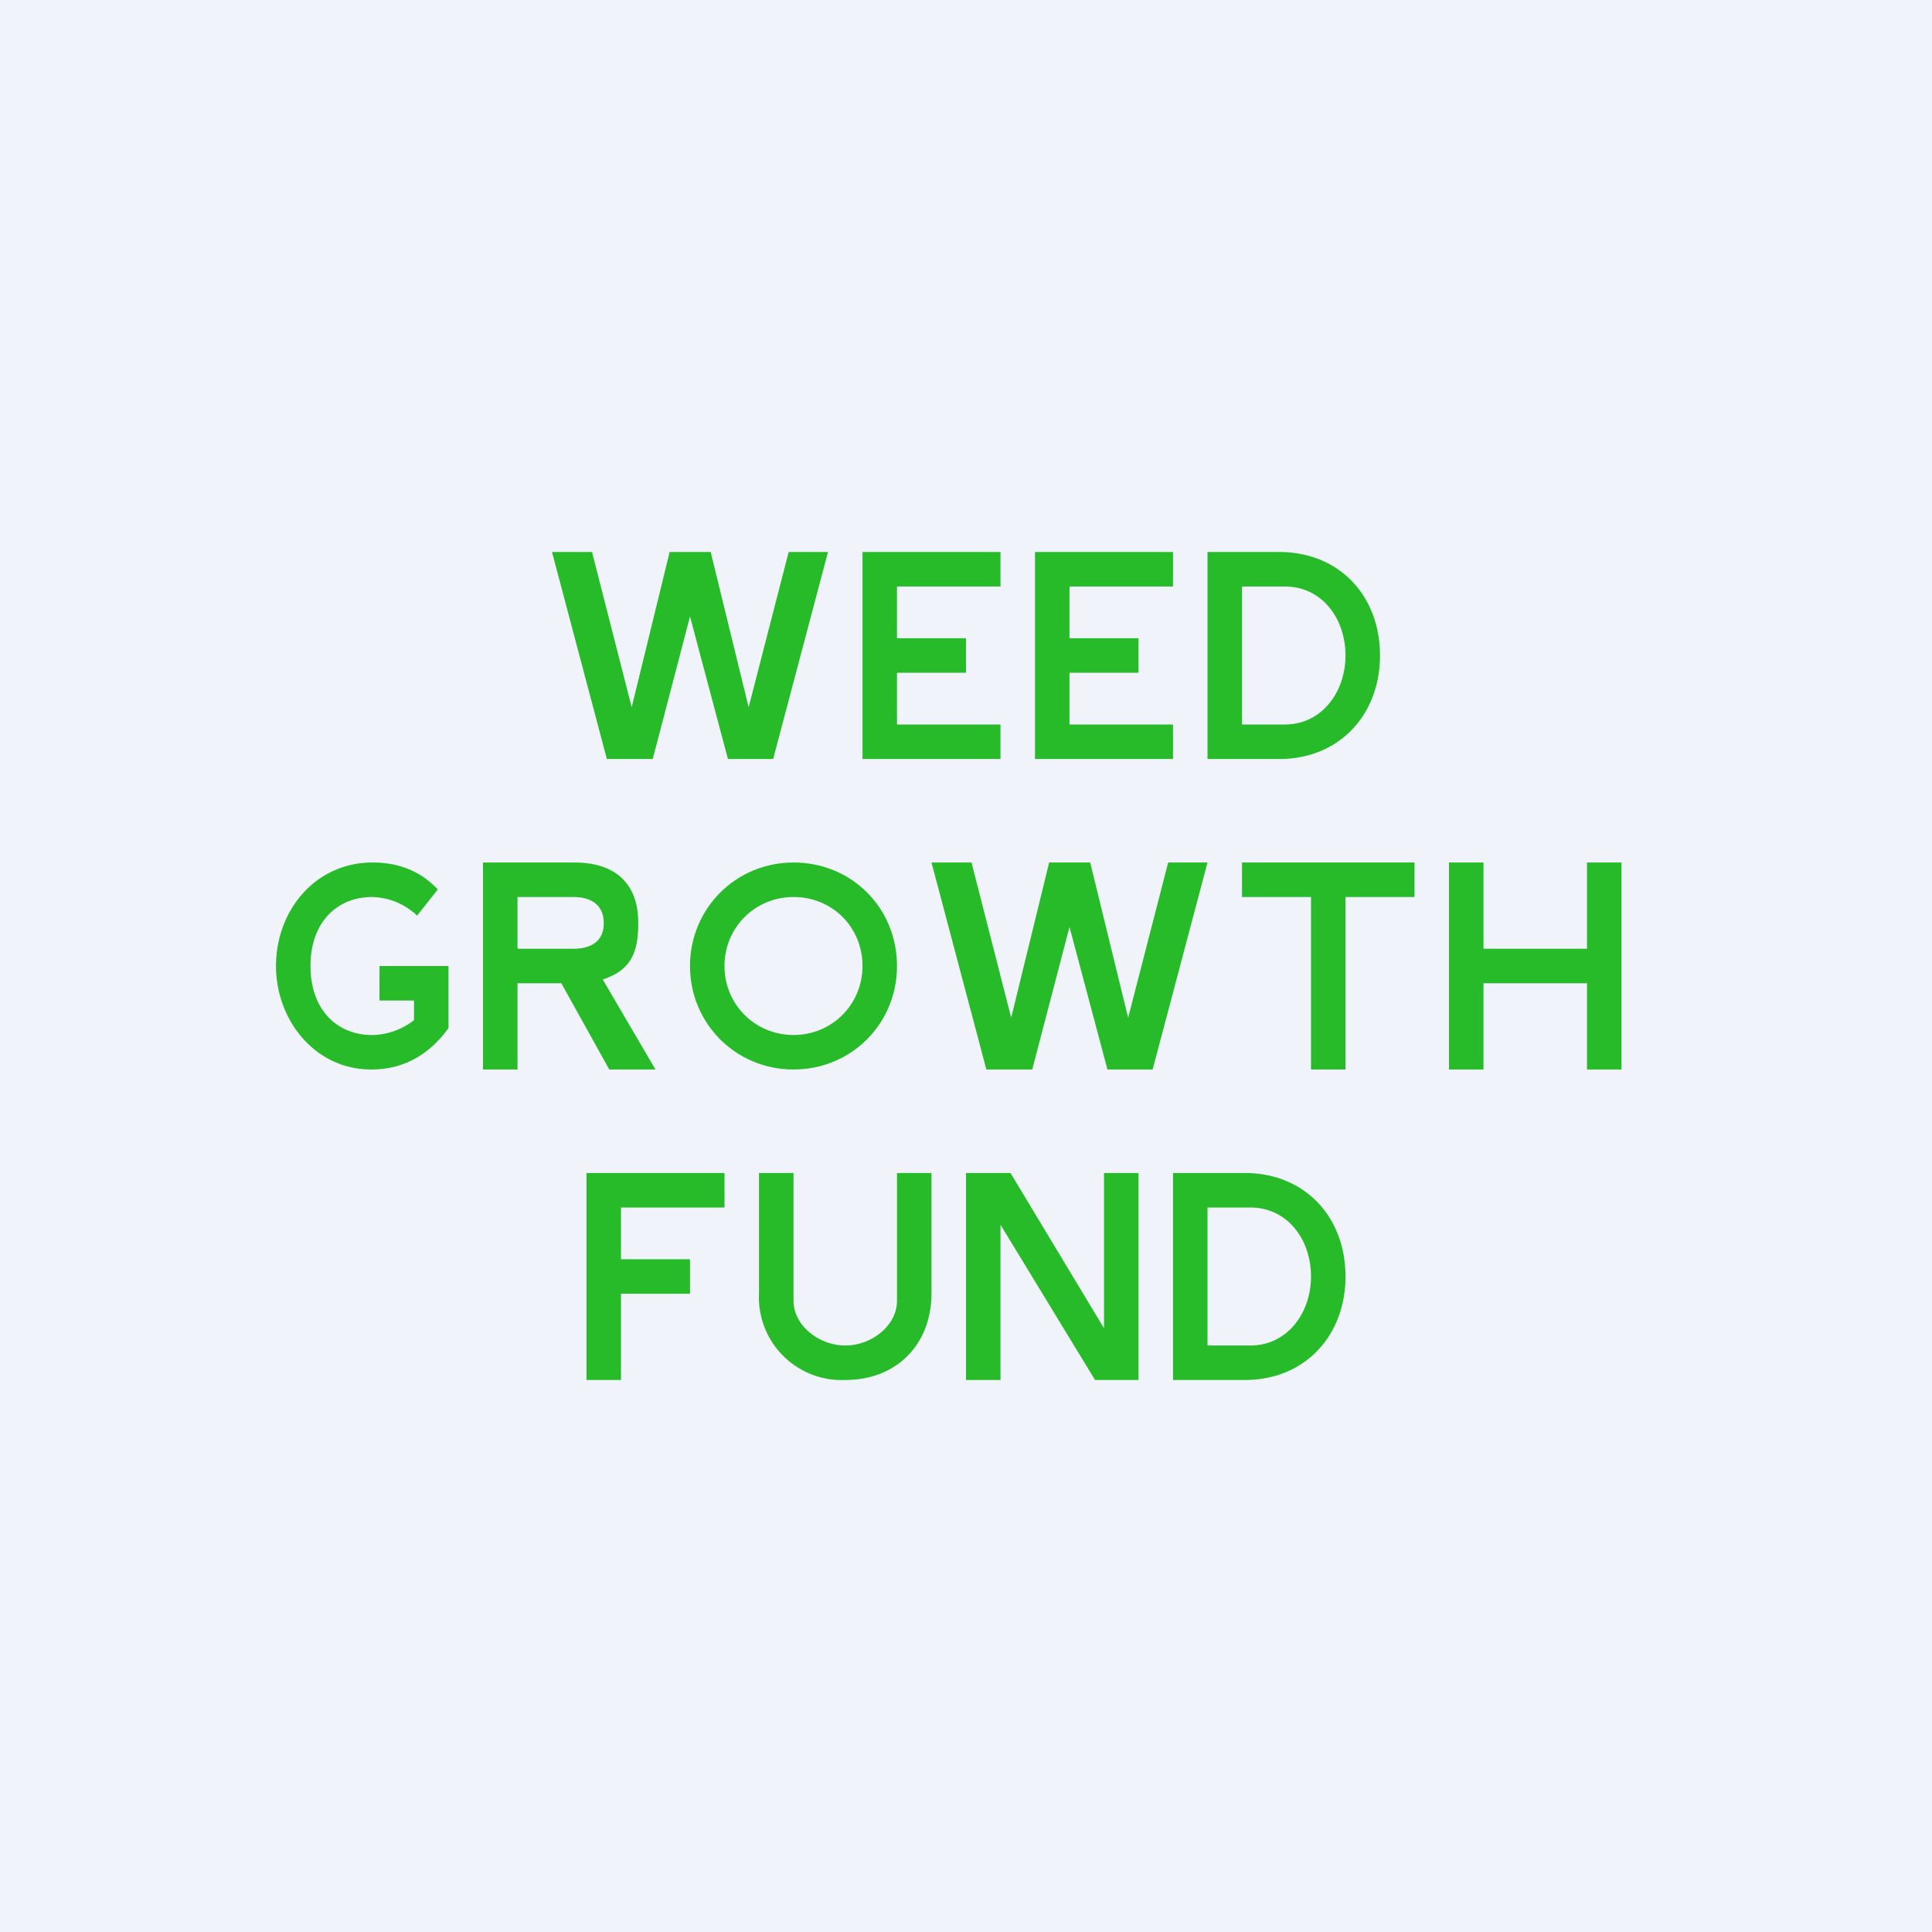 <svg width="56" height="56" viewBox="0 0 56 56" xmlns="http://www.w3.org/2000/svg"><path fill="#F0F3FA" d="M0 0h56v56H0z"/><path d="m24 16-1.59 6H21.1L20 17.87 18.92 22h-1.33L16 16h1.16l1.15 4.5 1.1-4.5h1.19l1.1 4.5 1.16-4.5H24Zm11 9-1.59 6H32.1L31 26.87 29.92 31h-1.33L27 25h1.16l1.15 4.5 1.1-4.5h1.19l1.1 4.5 1.16-4.5H35Zm-6-9v1h-3v1.5h2v1h-2V21h3v1h-4v-6h4Zm5 0v1h-3v1.5h2v1h-2V21h3v1h-4v-6h4Zm6 3c0 1.71-1.17 3-2.92 3H35v-6h2.08c1.74 0 2.92 1.27 2.92 3Zm-2.76-2H36v4h1.24c1.08 0 1.76-.95 1.76-2 0-1.07-.68-2-1.76-2Zm-24.55 8.78-.6.76a1.96 1.96 0 0 0-1.3-.54c-1 0-1.79.71-1.79 2s.79 2 1.78 2c.4 0 .85-.14 1.22-.43V29h-1v-1h2v1.8c-.58.8-1.33 1.2-2.24 1.2C9.12 31 8 29.56 8 28c0-1.61 1.14-3 2.8-3 .77 0 1.4.26 1.89.78ZM39 37c0 1.71-1.17 3-2.92 3H34v-6h2.08c1.74 0 2.92 1.27 2.92 3Zm-2.76-2H35v4h1.24c1.08 0 1.76-.95 1.76-2 0-1.07-.68-2-1.76-2ZM18.5 26.75c0 .85-.2 1.37-1.03 1.64L19 31h-1.34l-1.39-2.5H15V31h-1v-6h2.65c1.12 0 1.85.55 1.85 1.75ZM16.61 26H15v1.5h1.61c.53 0 .89-.22.89-.74s-.35-.76-.89-.76Z" fill="#27BB2A"/><path fill-rule="evenodd" d="M23 31c1.68 0 3-1.33 3-3 0-1.68-1.31-3-3-3-1.67 0-3 1.33-3 3s1.33 3 3 3Zm0-1c1.12 0 2-.89 2-2 0-1.12-.87-2-2-2-1.11 0-2 .88-2 2s.89 2 2 2Z" fill="#27BB2A"/><path d="M21 34v1h-3v1.5h2v1h-2V40h-1v-6h4Zm20-9v1h-2v5h-1v-5h-2v-1h5Zm6 0v6h-1v-2.5h-3V31h-1v-6h1v2.5h3V25h1Zm-20 9v3.48c0 1.48-1 2.52-2.5 2.52a2.4 2.4 0 0 1-2.5-2.52V34h1v3.7c0 .72.74 1.3 1.5 1.3.77 0 1.5-.58 1.5-1.3V34h1Zm6 0v6h-1.26L29 35.5V40h-1v-6h1.29L32 38.5V34h1Z" fill="#27BB2A"/></svg>